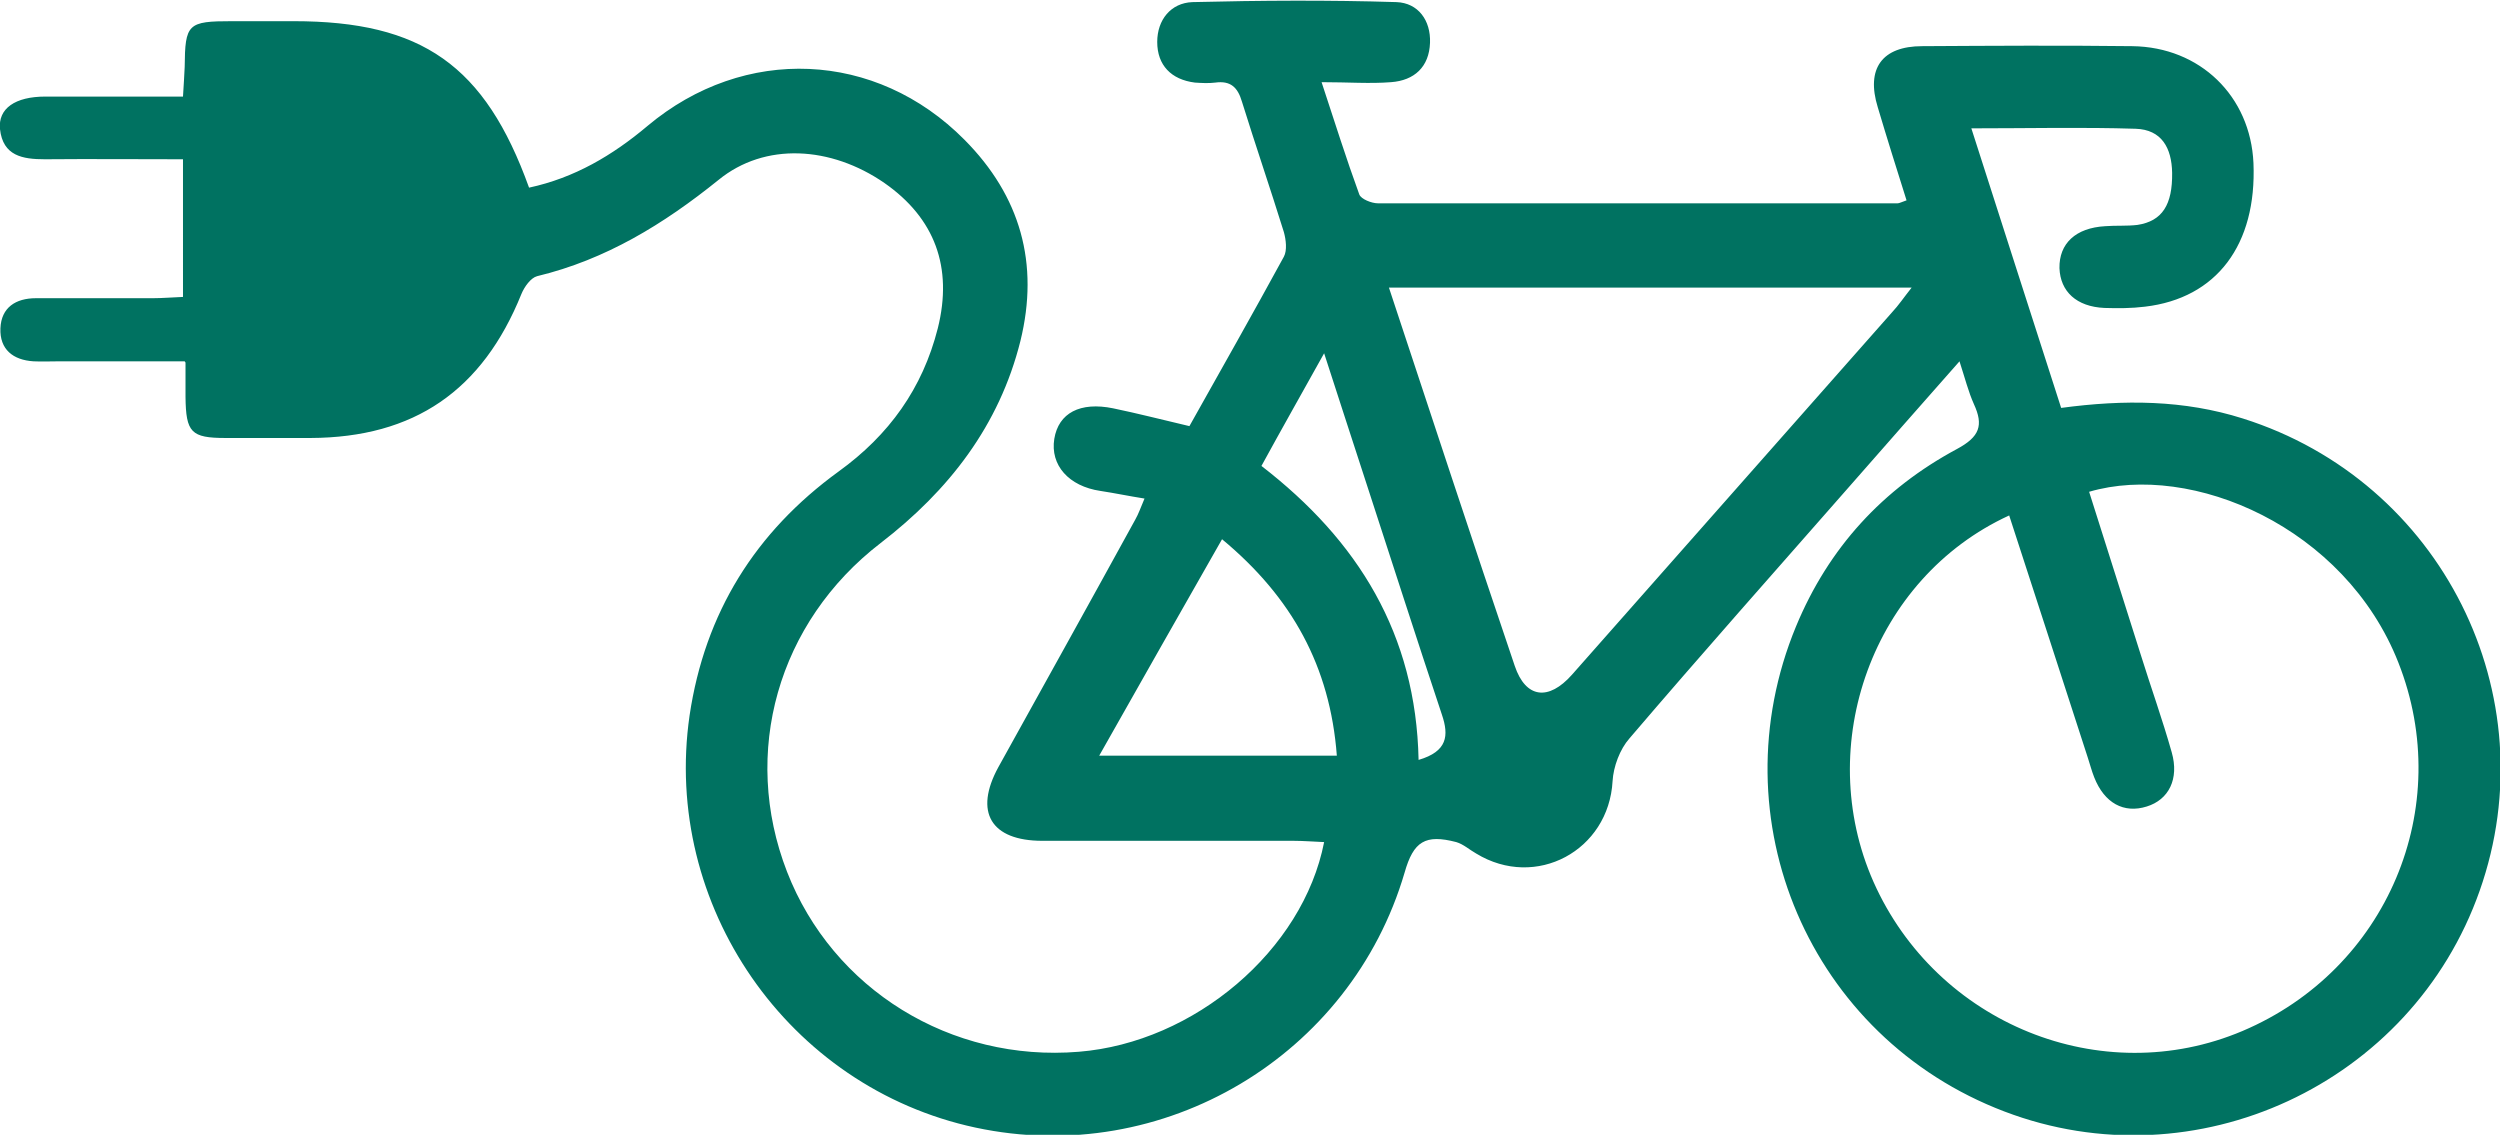 <?xml version="1.0" encoding="UTF-8"?><svg id="Ebene_1" xmlns="http://www.w3.org/2000/svg" viewBox="0 0 59.02 26.79"><defs><style>.cls-1{fill:#007261;}</style></defs><path class="cls-1" d="M33.49,17.94c.68-.2,.72-.57,.55-1.07-.6-1.8-1.18-3.61-1.77-5.42-.32-.99-.65-1.99-1.01-3.11-.54,.97-1.01,1.8-1.48,2.66,2.28,1.76,3.65,3.97,3.71,6.94m-4.64-5.21c-.99,1.74-1.93,3.39-2.9,5.11h5.61c-.16-2.11-1.06-3.74-2.71-5.11m16.27-5.94h-12.33c1,3.02,1.97,5.98,2.97,8.93,.26,.77,.8,.83,1.35,.21,2.52-2.85,5.04-5.71,7.56-8.56,.15-.16,.27-.34,.46-.58m2.3,5.38c-3.22,1.48-4.63,5.42-3.2,8.65,1.49,3.35,5.38,4.93,8.71,3.52,3.42-1.45,5.03-5.28,3.68-8.7-1.26-3.2-4.88-4.74-7.3-4.03,.41,1.28,.81,2.57,1.22,3.85,.24,.77,.51,1.52,.73,2.3,.18,.63-.07,1.12-.59,1.28-.54,.17-1-.08-1.24-.69-.06-.15-.1-.31-.15-.46-.61-1.89-1.23-3.79-1.86-5.73M4.36,8.53H1.41c-.21,0-.42,.01-.62,0-.48-.03-.8-.28-.78-.78,.02-.49,.36-.71,.84-.71,.92,0,1.84,0,2.76,0,.22,0,.45-.02,.71-.03V3.76c-1.11,0-2.19-.01-3.26,0-.53,0-.99-.08-1.06-.71-.05-.49,.36-.77,1.07-.77,1.07,0,2.14,0,3.25,0,.02-.3,.03-.5,.04-.7,.01-1.02,.07-1.08,1.12-1.08,.48,0,.97,0,1.45,0,3.03,0,4.52,1.04,5.56,3.93,1.07-.23,1.97-.76,2.8-1.46,2.28-1.91,5.39-1.78,7.48,.33,1.32,1.33,1.77,2.92,1.32,4.75-.5,2-1.69,3.53-3.3,4.77-2.43,1.87-3.3,4.95-2.21,7.76,1.08,2.78,3.87,4.5,6.89,4.25,2.72-.22,5.29-2.39,5.79-4.95-.25-.01-.49-.03-.72-.03-1.98,0-3.95,0-5.93,0-1.22,0-1.62-.68-1.04-1.74,1.08-1.95,2.16-3.89,3.23-5.84,.08-.14,.13-.29,.22-.5-.38-.06-.71-.13-1.04-.18-.75-.11-1.19-.61-1.09-1.23,.1-.61,.61-.88,1.39-.72,.58,.12,1.16,.27,1.8,.42,.74-1.32,1.5-2.66,2.23-4,.08-.15,.05-.4,0-.58-.32-1.03-.67-2.05-.99-3.08-.1-.34-.27-.5-.63-.45-.16,.02-.32,.01-.48,0-.56-.07-.89-.41-.89-.96,0-.52,.32-.92,.83-.94,1.61-.04,3.22-.05,4.82,0,.51,.02,.81,.43,.79,.96-.02,.57-.37,.89-.92,.93-.5,.04-1.01,0-1.64,0,.31,.94,.58,1.8,.89,2.65,.04,.11,.29,.21,.44,.21,4.09,0,8.18,0,12.27,0,.04,0,.09-.03,.21-.07-.23-.73-.46-1.46-.68-2.2-.28-.91,.1-1.44,1.05-1.44,1.66-.01,3.31-.02,4.96,0,1.6,.02,2.79,1.18,2.86,2.76,.08,1.93-.87,3.19-2.56,3.39-.32,.04-.64,.04-.96,.03-.66-.03-1.04-.39-1.06-.94-.01-.58,.38-.95,1.08-.99,.25-.02,.51,0,.76-.03,.59-.09,.83-.48,.82-1.23-.01-.59-.25-1.02-.86-1.04-1.26-.04-2.52-.01-3.88-.01,.72,2.25,1.42,4.42,2.12,6.6,1.49-.2,2.9-.19,4.29,.25,4.69,1.48,7.22,6.53,5.59,11.15-1.61,4.57-6.71,6.93-11.22,5.21-4.6-1.75-6.8-6.9-4.92-11.45,.77-1.86,2.05-3.25,3.8-4.19,.54-.29,.63-.56,.4-1.06-.13-.29-.21-.61-.34-1.01-.91,1.03-1.77,2.01-2.63,2.99-1.72,1.96-3.46,3.92-5.16,5.91-.23,.26-.38,.67-.4,1.01-.09,1.64-1.81,2.57-3.22,1.71-.16-.09-.3-.22-.47-.27-.73-.19-1.01-.02-1.22,.72-1.27,4.33-5.7,6.97-10.13,6.02-4.43-.95-7.4-5.25-6.75-9.73,.36-2.42,1.55-4.33,3.52-5.76,1.19-.86,1.98-1.96,2.34-3.38,.36-1.44-.07-2.6-1.26-3.43-1.26-.87-2.82-.97-3.92-.07-1.29,1.04-2.66,1.88-4.28,2.27-.15,.04-.3,.25-.37,.42-.92,2.28-2.53,3.39-4.98,3.4-.67,0-1.33,0-2,0-.82,0-.94-.13-.95-.97,0-.23,0-.46,0-.81"/></svg>